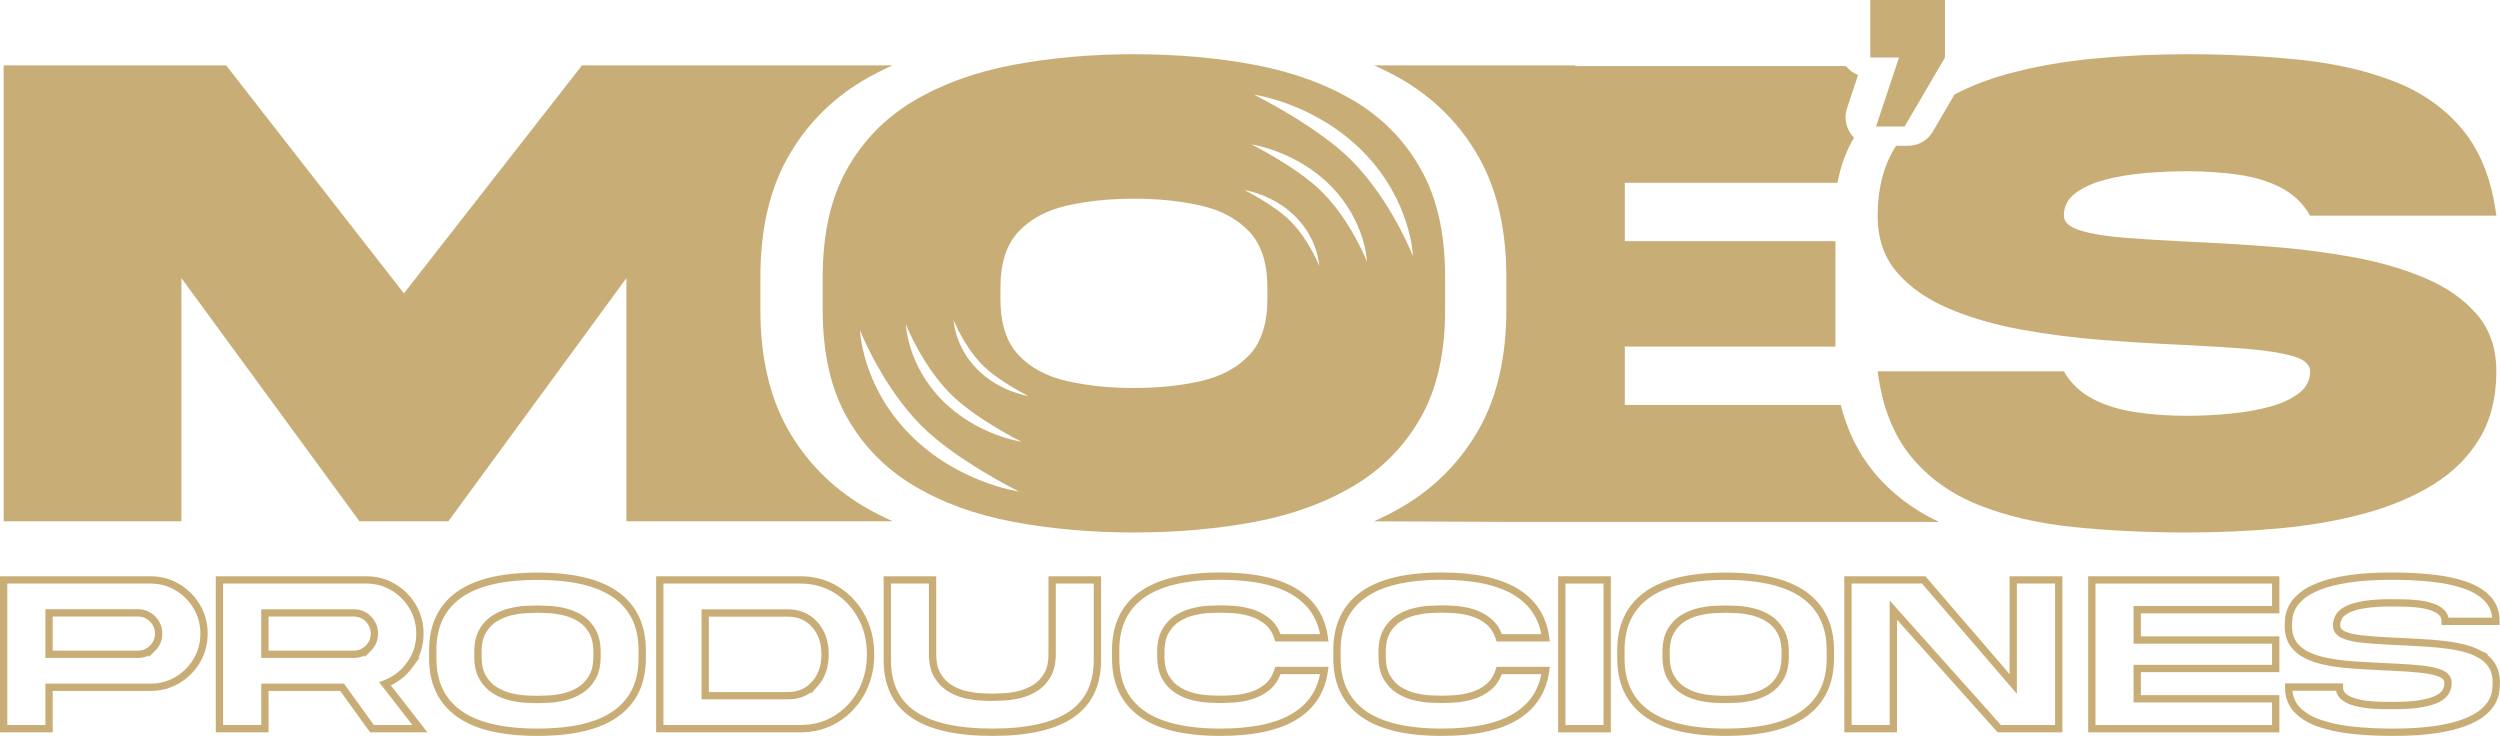 <svg xmlns="http://www.w3.org/2000/svg" id="uuid-adec5696-5d6e-4c99-b9b6-c27f67998cb2" viewBox="0 0 341.421 100.5"><defs><style>.uuid-1c58d7f5-f2d4-4577-adef-f4433caba5a5{fill:#c8ae76;}.uuid-003706d1-acd4-4d85-ad0b-c9f4fc5cb397{fill:none;stroke:#c8ae76;stroke-miterlimit:10;}</style></defs><g id="uuid-d0ace3b2-76ea-4d81-a80d-54f46b272027"><path class="uuid-003706d1-acd4-4d85-ad0b-c9f4fc5cb397" d="m24.221,80.187c-1.109-.66-2.338-.99-3.689-.99H.5v20.319h6.199v-5.654h13.833c1.35,0,2.58-.327,3.689-.983,1.109-.655,1.993-1.539,2.653-2.653.66-1.114.99-2.346.99-3.696s-.33-2.58-.99-3.689c-.66-1.109-1.545-1.993-2.653-2.653Zm-3.386,8.338c-.554.554-1.22.831-1.996.831H6.699v-5.654h12.14c.776,0,1.441.277,1.996.832.554.554.831,1.22.831,1.996s-.277,1.441-.831,1.996Z"></path><path class="uuid-003706d1-acd4-4d85-ad0b-c9f4fc5cb397" d="m56.022,90.732c.882-1.23,1.323-2.631,1.323-4.203,0-1.351-.33-2.58-.99-3.689-.66-1.109-1.545-1.993-2.653-2.653-1.109-.66-2.338-.99-3.689-.99h-20.047v20.319h6.214v-5.654h10.538l4.082,5.654h6.546l-4.762-6.123c1.411-.544,2.557-1.431,3.439-2.661Zm-5.715-2.207c-.549.554-1.212.831-1.988.831h-12.14v-5.654h12.14c.776,0,1.439.277,1.988.832.549.554.824,1.22.824,1.996s-.275,1.441-.824,1.996Z"></path><path class="uuid-003706d1-acd4-4d85-ad0b-c9f4fc5cb397" d="m84.158,81.268c-2.364-1.713-5.949-2.57-10.757-2.57s-8.406.857-10.764,2.57c-2.359,1.714-3.538,4.223-3.538,7.529v1.119c0,3.296,1.179,5.801,3.538,7.514,2.358,1.714,5.946,2.57,10.764,2.57s8.393-.857,10.757-2.57c2.363-1.713,3.545-4.218,3.545-7.514v-1.119c0-3.306-1.182-5.815-3.545-7.529Zm-2.623,8.36c0,1.179-.214,2.139-.643,2.88-.428.741-.975,1.32-1.64,1.739-.665.418-1.373.718-2.124.9-.751.181-1.459.29-2.124.325-.665.035-1.2.053-1.603.053s-.94-.017-1.61-.053c-.67-.035-1.378-.144-2.124-.325-.746-.181-1.451-.481-2.117-.9-.665-.418-1.212-.998-1.64-1.739-.429-.741-.643-1.701-.643-2.88v-.559c0-1.179.214-2.139.643-2.88.428-.741.975-1.318,1.64-1.731.665-.413,1.371-.711,2.117-.892.746-.181,1.454-.29,2.124-.325.67-.035,1.207-.053,1.61-.053s.937.018,1.603.053c.665.035,1.373.144,2.124.325.751.181,1.459.479,2.124.892.665.413,1.212.99,1.64,1.731.428.741.643,1.701.643,2.88v.559Z"></path><path class="uuid-003706d1-acd4-4d85-ad0b-c9f4fc5cb397" d="m114.198,80.535c-1.446-.892-3.082-1.338-4.906-1.338h-19.185v20.319h19.185c1.824,0,3.46-.443,4.906-1.33,1.446-.887,2.59-2.096,3.432-3.628.841-1.532,1.262-3.266,1.262-5.201,0-1.925-.421-3.653-1.262-5.186-.842-1.532-1.986-2.744-3.432-3.636Zm-2.933,12.896c-.943,1.053-2.164,1.58-3.666,1.58h-11.293v-11.293h11.293c1.502,0,2.724.524,3.666,1.572.942,1.048,1.414,2.404,1.414,4.067s-.471,3.021-1.414,4.074Z"></path><path class="uuid-003706d1-acd4-4d85-ad0b-c9f4fc5cb397" d="m143.686,89.311c0,1.189-.217,2.154-.65,2.895-.433.741-.983,1.321-1.648,1.739-.665.418-1.373.718-2.124.9-.751.181-1.462.29-2.132.325-.67.035-1.207.053-1.61.053s-.94-.017-1.61-.053c-.67-.035-1.381-.144-2.132-.325-.751-.181-1.459-.481-2.124-.9-.665-.418-1.215-.998-1.648-1.739-.434-.741-.65-1.706-.65-2.895v-10.114h-6.183v10.961c0,3.316,1.184,5.785,3.553,7.408,2.368,1.623,5.967,2.434,10.795,2.434s8.426-.811,10.794-2.434c2.368-1.623,3.553-4.092,3.553-7.408v-10.961h-6.183v10.114Z"></path><path class="uuid-003706d1-acd4-4d85-ad0b-c9f4fc5cb397" d="m159.175,86.174c.428-.741.975-1.318,1.64-1.731.665-.413,1.371-.71,2.117-.892.746-.182,1.454-.29,2.124-.325.67-.035,1.207-.053,1.61-.053.443,0,1.041.023,1.792.068.751.045,1.535.187,2.351.423.816.237,1.562.627,2.238,1.172.675.544,1.169,1.3,1.482,2.268h6.335c-.373-2.761-1.734-4.855-4.082-6.282-2.349-1.426-5.72-2.139-10.114-2.139-4.808,0-8.393.857-10.757,2.57-2.364,1.714-3.545,4.223-3.545,7.529v1.119c0,3.306,1.182,5.816,3.545,7.529,2.363,1.714,5.949,2.57,10.757,2.57,4.394,0,7.766-.713,10.114-2.139,2.348-1.426,3.709-3.525,4.082-6.297h-6.335c-.312.978-.806,1.739-1.482,2.283-.675.544-1.421.935-2.238,1.172-.816.237-1.6.378-2.351.423-.751.045-1.348.068-1.792.068-.403,0-.94-.018-1.61-.053-.67-.035-1.378-.144-2.124-.325-.746-.181-1.451-.481-2.117-.899-.665-.418-1.212-.998-1.64-1.739-.429-.741-.643-1.701-.643-2.88v-.559c0-1.179.214-2.139.643-2.88Z"></path><path class="uuid-003706d1-acd4-4d85-ad0b-c9f4fc5cb397" d="m189.397,86.174c.428-.741.975-1.318,1.64-1.731.665-.413,1.371-.71,2.117-.892.746-.182,1.454-.29,2.124-.325.67-.035,1.207-.053,1.61-.053.443,0,1.041.023,1.792.068.751.045,1.534.187,2.351.423.816.237,1.562.627,2.238,1.172.675.544,1.169,1.3,1.482,2.268h6.335c-.373-2.761-1.734-4.855-4.082-6.282-2.349-1.426-5.72-2.139-10.114-2.139-4.808,0-8.393.857-10.757,2.57-2.364,1.714-3.545,4.223-3.545,7.529v1.119c0,3.306,1.182,5.816,3.545,7.529,2.363,1.714,5.949,2.57,10.757,2.57,4.394,0,7.766-.713,10.114-2.139,2.348-1.426,3.709-3.525,4.082-6.297h-6.335c-.312.978-.806,1.739-1.482,2.283-.675.544-1.421.935-2.238,1.172-.816.237-1.6.378-2.351.423-.751.045-1.348.068-1.792.068-.403,0-.94-.018-1.61-.053-.67-.035-1.378-.144-2.124-.325-.746-.181-1.451-.481-2.117-.899-.665-.418-1.212-.998-1.64-1.739-.429-.741-.643-1.701-.643-2.88v-.559c0-1.179.214-2.139.643-2.88Z"></path><rect class="uuid-003706d1-acd4-4d85-ad0b-c9f4fc5cb397" x="213.292" y="79.197" width="6.199" height="20.319"></rect><path class="uuid-003706d1-acd4-4d85-ad0b-c9f4fc5cb397" d="m246.423,81.268c-2.364-1.713-5.949-2.57-10.757-2.57s-8.406.857-10.764,2.57c-2.358,1.714-3.538,4.223-3.538,7.529v1.119c0,3.296,1.179,5.801,3.538,7.514,2.358,1.714,5.947,2.57,10.764,2.57s8.393-.857,10.757-2.57c2.363-1.713,3.545-4.218,3.545-7.514v-1.119c0-3.306-1.182-5.815-3.545-7.529Zm-2.623,8.36c0,1.179-.214,2.139-.643,2.88-.428.741-.975,1.32-1.64,1.739-.665.418-1.373.718-2.124.9-.751.181-1.459.29-2.124.325-.665.035-1.2.053-1.603.053s-.94-.017-1.61-.053c-.67-.035-1.378-.144-2.124-.325-.746-.181-1.451-.481-2.117-.9-.665-.418-1.212-.998-1.64-1.739-.429-.741-.643-1.701-.643-2.88v-.559c0-1.179.214-2.139.643-2.88.428-.741.975-1.318,1.64-1.731.665-.413,1.371-.711,2.117-.892.746-.181,1.454-.29,2.124-.325.67-.035,1.207-.053,1.61-.053s.937.018,1.603.053c.665.035,1.373.144,2.124.325.751.181,1.459.479,2.124.892.665.413,1.212.99,1.64,1.731.428.741.643,1.701.643,2.88v.559Z"></path><polygon class="uuid-003706d1-acd4-4d85-ad0b-c9f4fc5cb397" points="274.944 93.408 262.714 79.197 252.373 79.197 252.373 99.516 258.571 99.516 258.571 83.324 273.04 99.516 281.158 99.516 281.158 79.197 274.944 79.197 274.944 93.408"></polygon><polygon class="uuid-003706d1-acd4-4d85-ad0b-c9f4fc5cb397" points="285.678 99.516 310.79 99.516 310.79 95.434 291.877 95.434 291.877 91.292 310.79 91.292 310.79 87.406 291.877 87.406 291.877 83.264 310.79 83.264 310.79 79.197 285.678 79.197 285.678 99.516"></polygon><path class="uuid-003706d1-acd4-4d85-ad0b-c9f4fc5cb397" d="m338.396,89.206c-.796-.393-1.729-.69-2.797-.892-1.068-.202-2.238-.35-3.508-.446-1.27-.096-2.595-.174-3.976-.234-.423-.01-.852-.03-1.285-.06-1.613-.07-2.993-.166-4.142-.287-1.149-.121-2.033-.322-2.653-.605-.62-.282-.93-.705-.93-1.27,0-.413.103-.806.31-1.179.206-.373.584-.7,1.134-.983.549-.282,1.32-.506,2.313-.673.993-.166,2.275-.249,3.848-.249.484,0,1.043.008,1.678.023.635.015,1.275.061,1.92.136.645.076,1.242.204,1.792.386.549.181.993.431,1.33.748.338.317.506.728.506,1.232h6.939c0-1.24-.378-2.26-1.134-3.062-.756-.801-1.787-1.429-3.092-1.882-1.305-.454-2.81-.771-4.513-.952-1.703-.181-3.513-.272-5.428-.272-2.358,0-4.352.126-5.979.378-1.628.252-2.963.585-4.006.998-1.043.413-1.855.869-2.434,1.368-.58.499-.995,1-1.247,1.504-.252.504-.403.975-.454,1.414-.051.439-.076.794-.076,1.066,0,1.008.222,1.837.665,2.487.443.65,1.063,1.172,1.86,1.565.796.393,1.728.693,2.797.899,1.068.207,2.237.355,3.507.446,1.27.091,2.595.166,3.976.227.423.02.852.04,1.285.061,1.612.071,2.993.169,4.142.295,1.149.126,2.033.33,2.653.612.62.282.93.706.93,1.27,0,.413-.103.806-.31,1.179-.207.373-.585.701-1.134.983-.549.282-1.321.507-2.313.673-.993.166-2.281.25-3.863.25-.484,0-1.041-.008-1.671-.023-.63-.015-1.268-.063-1.912-.144-.645-.081-1.242-.209-1.792-.386-.549-.176-.995-.423-1.338-.741-.343-.317-.514-.728-.514-1.232h-6.924c0,1.24.375,2.26,1.126,3.062.751.801,1.781,1.429,3.092,1.882,1.31.453,2.817.771,4.52.952,1.703.181,3.507.272,5.412.272,2.368,0,4.367-.126,5.994-.378,1.628-.252,2.963-.584,4.006-.998,1.043-.413,1.854-.869,2.434-1.368.579-.499.995-1,1.247-1.504.252-.504.403-.975.454-1.414.05-.438.076-.794.076-1.066,0-1.008-.222-1.839-.665-2.495-.444-.655-1.063-1.179-1.86-1.572Z"></path><path class="uuid-1c58d7f5-f2d4-4577-adef-f4433caba5a5" d="m24.773,37.978l24.32,33.214h12.137l24.32-33.214v33.214h36.37c-1.418-.633-2.78-1.326-4.064-2.094-4.345-2.596-7.804-6.135-10.28-10.517-2.475-4.377-3.73-9.844-3.73-16.249v-4.54c0-6.402,1.254-11.875,3.727-16.267,2.478-4.402,5.94-7.943,10.29-10.526,1.275-.757,2.625-1.44,4.031-2.066h-42.413l-24.32,31.129L30.888,8.933H.5v62.258h24.273v-33.214Z"></path><path class="uuid-1c58d7f5-f2d4-4577-adef-f4433caba5a5" d="m201.991,21.524c2.473,4.395,3.727,9.868,3.727,16.268v4.54c0,6.403-1.255,11.87-3.73,16.249-2.476,4.382-5.935,7.92-10.279,10.516-1.285.768-2.646,1.461-4.063,2.094l20.128.093h57.037c-3.598-1.684-6.626-4.015-9.017-6.947-2.015-2.47-3.491-5.499-4.413-9.034h-29.482v-7.968h28.763v-14.406h-28.763v-7.968h29.048c.419-2.272,1.174-4.337,2.255-6.175-.153-.151-.296-.316-.424-.493-.732-1.015-.931-2.32-.535-3.507l1.514-4.543c-.657-.251-1.228-.676-1.658-1.217h-36.971v-.093h-27.455c1.405.626,2.754,1.309,4.029,2.066,4.35,2.583,7.812,6.124,10.291,10.526Z"></path><path class="uuid-1c58d7f5-f2d4-4577-adef-f4433caba5a5" d="m115.667,23.108c-2.208,3.922-3.312,8.817-3.312,14.684v4.54c0,5.868,1.104,10.755,3.312,14.661,2.208,3.907,5.25,7.018,9.126,9.334,3.875,2.316,8.392,3.961,13.549,4.933,5.157.973,10.669,1.459,16.537,1.459s11.372-.486,16.514-1.459c5.142-.973,9.65-2.617,13.526-4.933,3.875-2.316,6.917-5.427,9.126-9.334,2.208-3.906,3.312-8.793,3.312-14.661v-4.54c0-5.867-1.105-10.762-3.312-14.684-2.208-3.921-5.25-7.033-9.126-9.334-3.876-2.3-8.384-3.937-13.526-4.91-5.142-.973-10.647-1.459-16.514-1.459s-11.38.486-16.537,1.459c-5.158.973-9.674,2.61-13.549,4.91-3.876,2.301-6.918,5.413-9.126,9.334Zm23.498,44.022s-8.369-1.159-14.932-7.824c-6.563-6.666-6.791-14.239-6.791-14.239,0,0,2.95,7.623,8.425,13.107,4.703,4.71,13.297,8.957,13.297,8.957Zm32.077-54.211s8.369,1.159,14.932,7.824c6.563,6.666,6.791,14.239,6.791,14.239,0,0-2.95-7.623-8.425-13.107-4.703-4.71-13.297-8.957-13.297-8.957Zm-.323,6.812s6.075.841,10.84,5.68c4.764,4.839,4.93,10.337,4.93,10.337,0,0-2.142-5.534-6.116-9.515-3.414-3.419-9.653-6.502-9.653-6.502Zm-.951,6.239s3.929.544,7.01,3.673c3.081,3.129,3.188,6.685,3.188,6.685,0,0-1.385-3.579-3.956-6.153-2.208-2.211-6.243-4.205-6.243-4.205Zm-33.339,13.305c0-3.335.818-5.875,2.455-7.62,1.636-1.744,3.837-2.934,6.601-3.567,2.763-.633,5.829-.95,9.195-.95,3.335,0,6.385.317,9.149.95,2.763.633,4.964,1.823,6.601,3.567,1.637,1.745,2.455,4.285,2.455,7.62v1.529c0,3.366-.819,5.922-2.455,7.666-1.637,1.745-3.838,2.934-6.601,3.567-2.764.633-5.814.95-9.149.95-3.366,0-6.432-.316-9.195-.95-2.764-.633-4.965-1.822-6.601-3.567-1.637-1.744-2.455-4.3-2.455-7.666v-1.529Zm-6.387,4.446s1.385,3.579,3.955,6.153c2.208,2.211,6.243,4.205,6.243,4.205,0,0-3.929-.544-7.01-3.673-3.081-3.129-3.188-6.685-3.188-6.685Zm-6.523.58s2.142,5.534,6.116,9.515c3.414,3.419,9.653,6.502,9.653,6.502,0,0-6.075-.841-10.84-5.68-4.764-4.839-4.93-10.337-4.93-10.337Z"></path><polygon class="uuid-1c58d7f5-f2d4-4577-adef-f4433caba5a5" points="256.21 17.267 260.114 17.267 265.622 7.855 265.622 0 255.42 0 255.42 7.855 259.347 7.855 256.21 17.267"></polygon><path class="uuid-1c58d7f5-f2d4-4577-adef-f4433caba5a5" d="m331.24,38.001c-2.934-1.251-6.215-2.208-9.844-2.872-3.629-.664-7.358-1.142-11.187-1.436-3.83-.293-7.504-.517-11.025-.672-3.274-.154-6.215-.331-8.825-.533-2.61-.2-4.679-.533-6.207-.996-1.529-.463-2.293-1.142-2.293-2.038,0-1.235.51-2.247,1.529-3.034,1.019-.787,2.362-1.405,4.03-1.853,1.668-.447,3.489-.756,5.466-.926,1.976-.169,3.906-.255,5.79-.255,2.532,0,4.902.162,7.111.486,2.208.324,4.146.926,5.814,1.807,1.668.88,2.965,2.139,3.891,3.775h25.431c-.618-4.818-2.124-8.693-4.516-11.627-2.394-2.934-5.489-5.149-9.288-6.647-3.798-1.498-8.122-2.501-12.97-3.011-4.849-.51-10.006-.764-15.472-.764-4.385,0-8.647.201-12.785.602-4.139.402-7.983,1.081-11.534,2.038-2.735.737-5.21,1.692-7.432,2.859l-2.972,5.079c-.698,1.193-1.977,1.927-3.36,1.927h-1.647c-.083.131-.166.263-.246.396-1.513,2.517-2.27,5.567-2.27,9.149,0,3.12.88,5.698,2.64,7.736,1.76,2.038,4.107,3.683,7.041,4.933,2.934,1.251,6.215,2.208,9.844,2.872,3.628.664,7.357,1.143,11.187,1.436,3.829.294,7.504.518,11.025.672,3.273.155,6.215.34,8.825.556,2.609.216,4.679.549,6.207.996,1.529.448,2.293,1.135,2.293,2.061,0,1.204-.51,2.2-1.529,2.988-1.019.787-2.362,1.406-4.03,1.853-1.668.448-3.49.764-5.466.95-1.977.185-3.907.278-5.79.278-2.533,0-4.903-.169-7.111-.51-2.208-.339-4.146-.95-5.814-1.83-1.668-.88-2.965-2.123-3.891-3.729h-25.431c.617,4.787,2.123,8.647,4.516,11.581,2.393,2.934,5.489,5.158,9.288,6.671,3.798,1.513,8.122,2.517,12.97,3.011,4.848.494,10.006.741,15.472.741,4.385,0,8.646-.193,12.785-.579,4.138-.387,7.983-1.065,11.534-2.038,3.551-.973,6.671-2.293,9.357-3.961s4.786-3.767,6.3-6.3c1.513-2.532,2.27-5.574,2.27-9.126,0-3.119-.88-5.705-2.64-7.759-1.76-2.053-4.108-3.706-7.041-4.957Z"></path></g></svg>